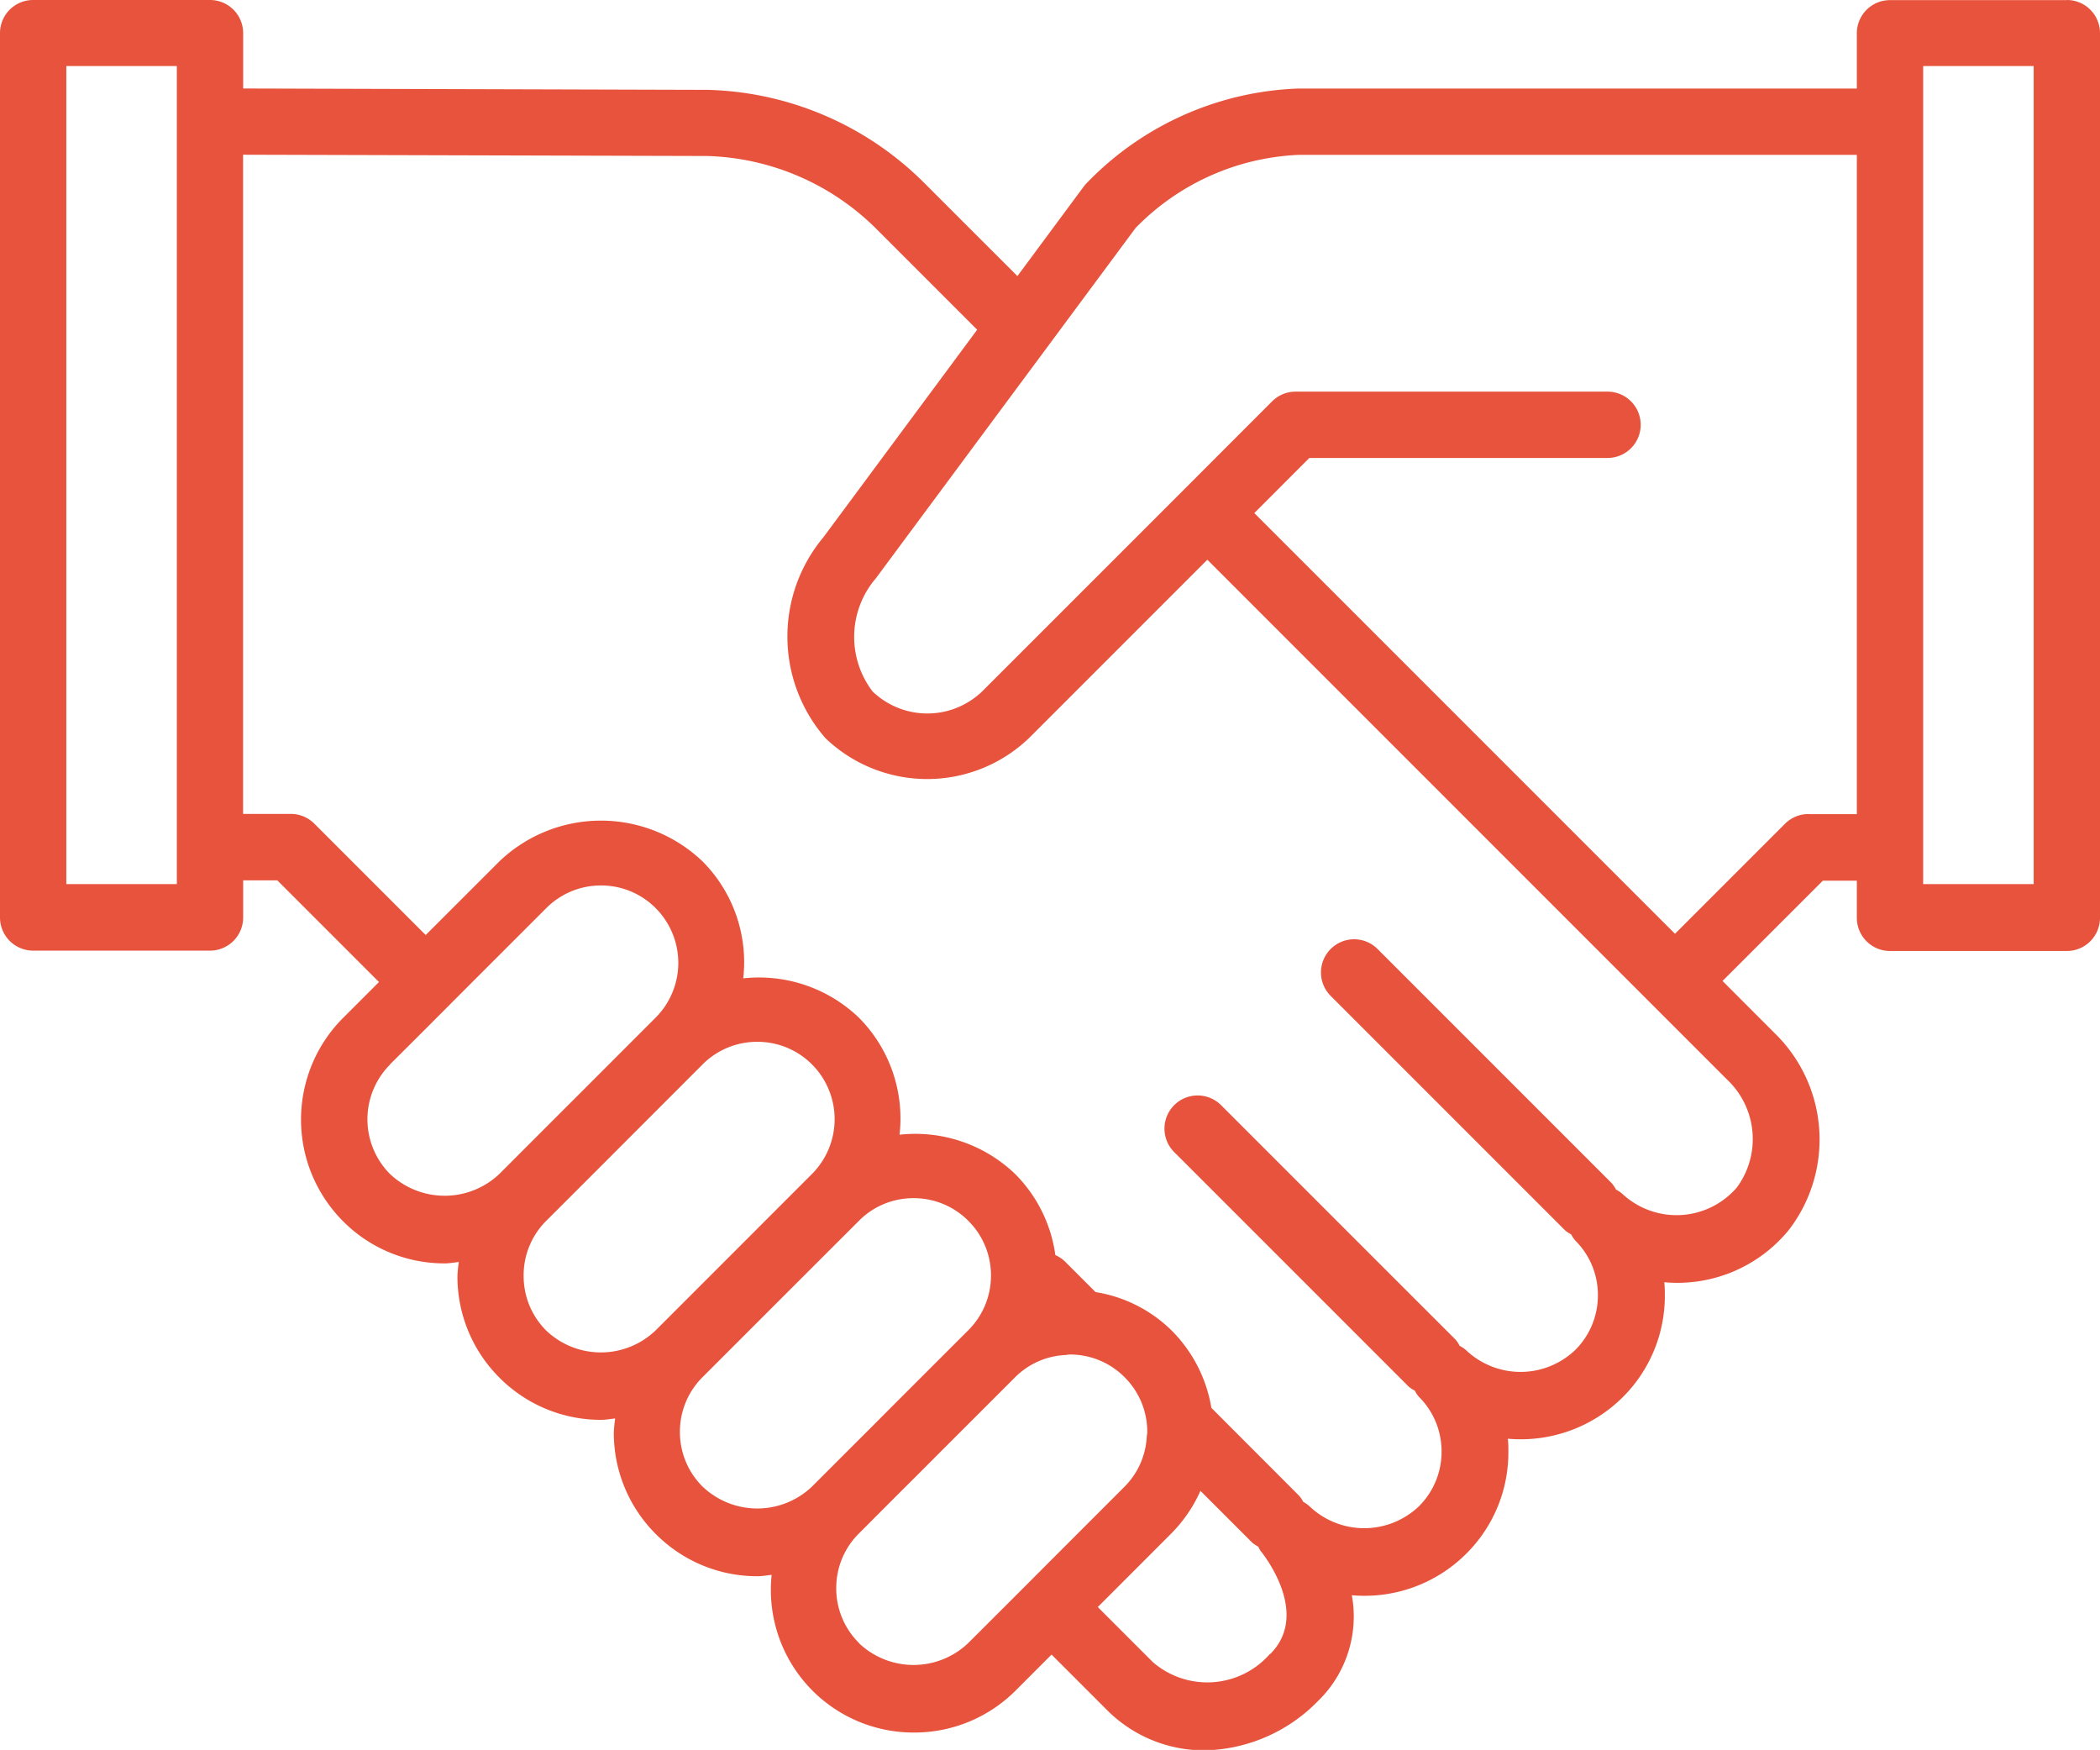<svg xmlns="http://www.w3.org/2000/svg" width="47.5" height="39.575" viewBox="0 0 47.5 39.575">
  <g id="Grupo_1769" data-name="Grupo 1769" transform="translate(-243 -3999.663)">
    <g id="Grupo_1550" data-name="Grupo 1550" transform="translate(-194 -79.329)">
      <path id="Trazado_3931" data-name="Trazado 3931" d="M46-220.1H43.5v-18.5H46ZM1.5-238.6H4v18.5H1.5Zm7.32,22.579.812-.81.53-.531.53-.531,1.664-1.663a1.74,1.74,0,0,1,1.238-.513,1.739,1.739,0,0,1,1.237.513,1.753,1.753,0,0,1,0,2.475l-1.663,1.664-.531.53-.53.53-.811.812a1.8,1.8,0,0,1-2.476,0A1.754,1.754,0,0,1,8.82-216.016Zm3.024,4.774a1.737,1.737,0,0,1,.512-1.238l.812-.811.53-.53.53-.531,1.663-1.664a1.74,1.74,0,0,1,1.239-.512,1.738,1.738,0,0,1,1.237.512,1.754,1.754,0,0,1,0,2.476L16.7-211.877l-.53.53-.531.531-.811.811a1.79,1.79,0,0,1-2.475,0A1.737,1.737,0,0,1,11.844-211.242Zm3.535,3.535a1.737,1.737,0,0,1,.512-1.237l.812-.812,1.06-1.06,1.665-1.664a1.733,1.733,0,0,1,1.237-.512,1.737,1.737,0,0,1,1.237.512,1.738,1.738,0,0,1,.513,1.238,1.738,1.738,0,0,1-.513,1.237l-1.664,1.663-.529.531-.531.53-.811.811a1.793,1.793,0,0,1-2.476,0A1.733,1.733,0,0,1,15.379-207.707Zm4.049,4.773a1.733,1.733,0,0,1-.513-1.237,1.734,1.734,0,0,1,.513-1.238l.81-.812.531-.529.53-.531,1.664-1.663a1.722,1.722,0,0,1,1.122-.5c.038,0,.076-.012.115-.012a1.734,1.734,0,0,1,1.237.513,1.738,1.738,0,0,1,.513,1.237c0,.039-.009.077-.012.115a1.724,1.724,0,0,1-.5,1.122l-1.663,1.664-.53.531-.53.53-.812.811A1.792,1.792,0,0,1,19.428-202.934Zm9.3.246a1.883,1.883,0,0,1-2.648.192l-1.249-1.249,1.663-1.664a3.255,3.255,0,0,0,.659-.964l1.17,1.17a.738.738,0,0,0,.138.092.692.692,0,0,0,.047.089C28.559-204.966,29.655-203.61,28.732-202.688ZM36.69-213.1a.709.709,0,0,0-.137-.091.824.824,0,0,0-.094-.141l-5.3-5.3a.749.749,0,0,0-1.06,0,.75.75,0,0,0,0,1.061l5.3,5.3a.687.687,0,0,0,.138.091.721.721,0,0,0,.094.141,1.735,1.735,0,0,1,.512,1.237,1.739,1.739,0,0,1-.512,1.238,1.791,1.791,0,0,1-2.475,0,.682.682,0,0,0-.14-.093.7.7,0,0,0-.092-.14l-1.768-1.767L27.62-215.1a.75.75,0,0,0-1.061,0,.75.75,0,0,0,0,1.061l3.536,3.535,1.767,1.768a.7.7,0,0,0,.14.092.668.668,0,0,0,.093.14,1.738,1.738,0,0,1,.512,1.237,1.736,1.736,0,0,1-.512,1.238,1.792,1.792,0,0,1-2.475,0,.738.738,0,0,0-.142-.1.674.674,0,0,0-.091-.136L27.4-208.255a3.219,3.219,0,0,0-.9-1.75,3.157,3.157,0,0,0-1.72-.868l-.694-.694a.734.734,0,0,0-.215-.143,3.216,3.216,0,0,0-.906-1.83,3.261,3.261,0,0,0-2.618-.892,3.234,3.234,0,0,0-.917-2.644,3.26,3.26,0,0,0-2.619-.892,3.23,3.23,0,0,0-.918-2.643,3.324,3.324,0,0,0-4.6,0l-1.664,1.663-2.519-2.519a.753.753,0,0,0-.53-.22h0l-1.082,0v-14.908l10.5.029a5.65,5.65,0,0,1,3.839,1.663l2.266,2.266-3.478,4.693a3.5,3.5,0,0,0,.047,4.545,3.326,3.326,0,0,0,4.6,0l4.037-4.037,11.754,11.755a1.848,1.848,0,0,1,.225,2.44A1.8,1.8,0,0,1,36.69-213.1Zm4.215-8.584a.751.751,0,0,0-.53.22l-2.488,2.488-9.516-9.515,1.245-1.246h6.745a.75.75,0,0,0,.75-.75.75.75,0,0,0-.75-.75H29.305a.752.752,0,0,0-.53.219l-1.465,1.466-.53.531-.53.53-4.037,4.036a1.79,1.79,0,0,1-2.475,0,2.035,2.035,0,0,1,.072-2.559l3.371-4.546.452-.609.451-.609,1.6-2.158a5.476,5.476,0,0,1,3.7-1.656H42v14.91l-1.094,0Zm5.845-18.407h-4a.749.749,0,0,0-.75.749v1.25H29.38a6.99,6.99,0,0,0-4.794,2.133.647.647,0,0,0-.073.084l-1.5,2.025L20.9-235.962a7.185,7.185,0,0,0-4.891-2.1L5.5-238.093v-1.252a.749.749,0,0,0-.75-.749h-4a.749.749,0,0,0-.75.749v20a.75.75,0,0,0,.75.75h4a.75.75,0,0,0,.75-.75v-.84h.772l2.3,2.3-.811.811a3.254,3.254,0,0,0,0,4.6,3.228,3.228,0,0,0,2.3.952c.108,0,.211-.021.317-.031a3.037,3.037,0,0,0-.031.317,3.226,3.226,0,0,0,.952,2.3,3.227,3.227,0,0,0,2.3.952c.107,0,.21-.021.316-.031a3.018,3.018,0,0,0-.031.316,3.227,3.227,0,0,0,.952,2.3,3.228,3.228,0,0,0,2.3.952c.108,0,.212-.021.318-.031a3.226,3.226,0,0,0,.92,2.615,3.23,3.23,0,0,0,2.3.951,3.235,3.235,0,0,0,2.3-.951l.811-.812,1.249,1.249a3.1,3.1,0,0,0,2.207.917,3.679,3.679,0,0,0,2.563-1.108,2.664,2.664,0,0,0,.773-2.4,3.255,3.255,0,0,0,2.589-.94,3.225,3.225,0,0,0,.952-2.3c0-.1,0-.2-.013-.3a3.272,3.272,0,0,0,2.6-.939,3.228,3.228,0,0,0,.952-2.3c0-.1,0-.2-.013-.3a3.251,3.251,0,0,0,2.82-1.185,3.356,3.356,0,0,0-.324-4.449l-1.178-1.179,2.269-2.268H42v.84a.75.75,0,0,0,.75.75h4a.75.75,0,0,0,.75-.75v-20A.749.749,0,0,0,46.75-240.094Z" transform="translate(437 4319.086)" fill="#e7533c"/>
    </g>
  </g>
</svg>

